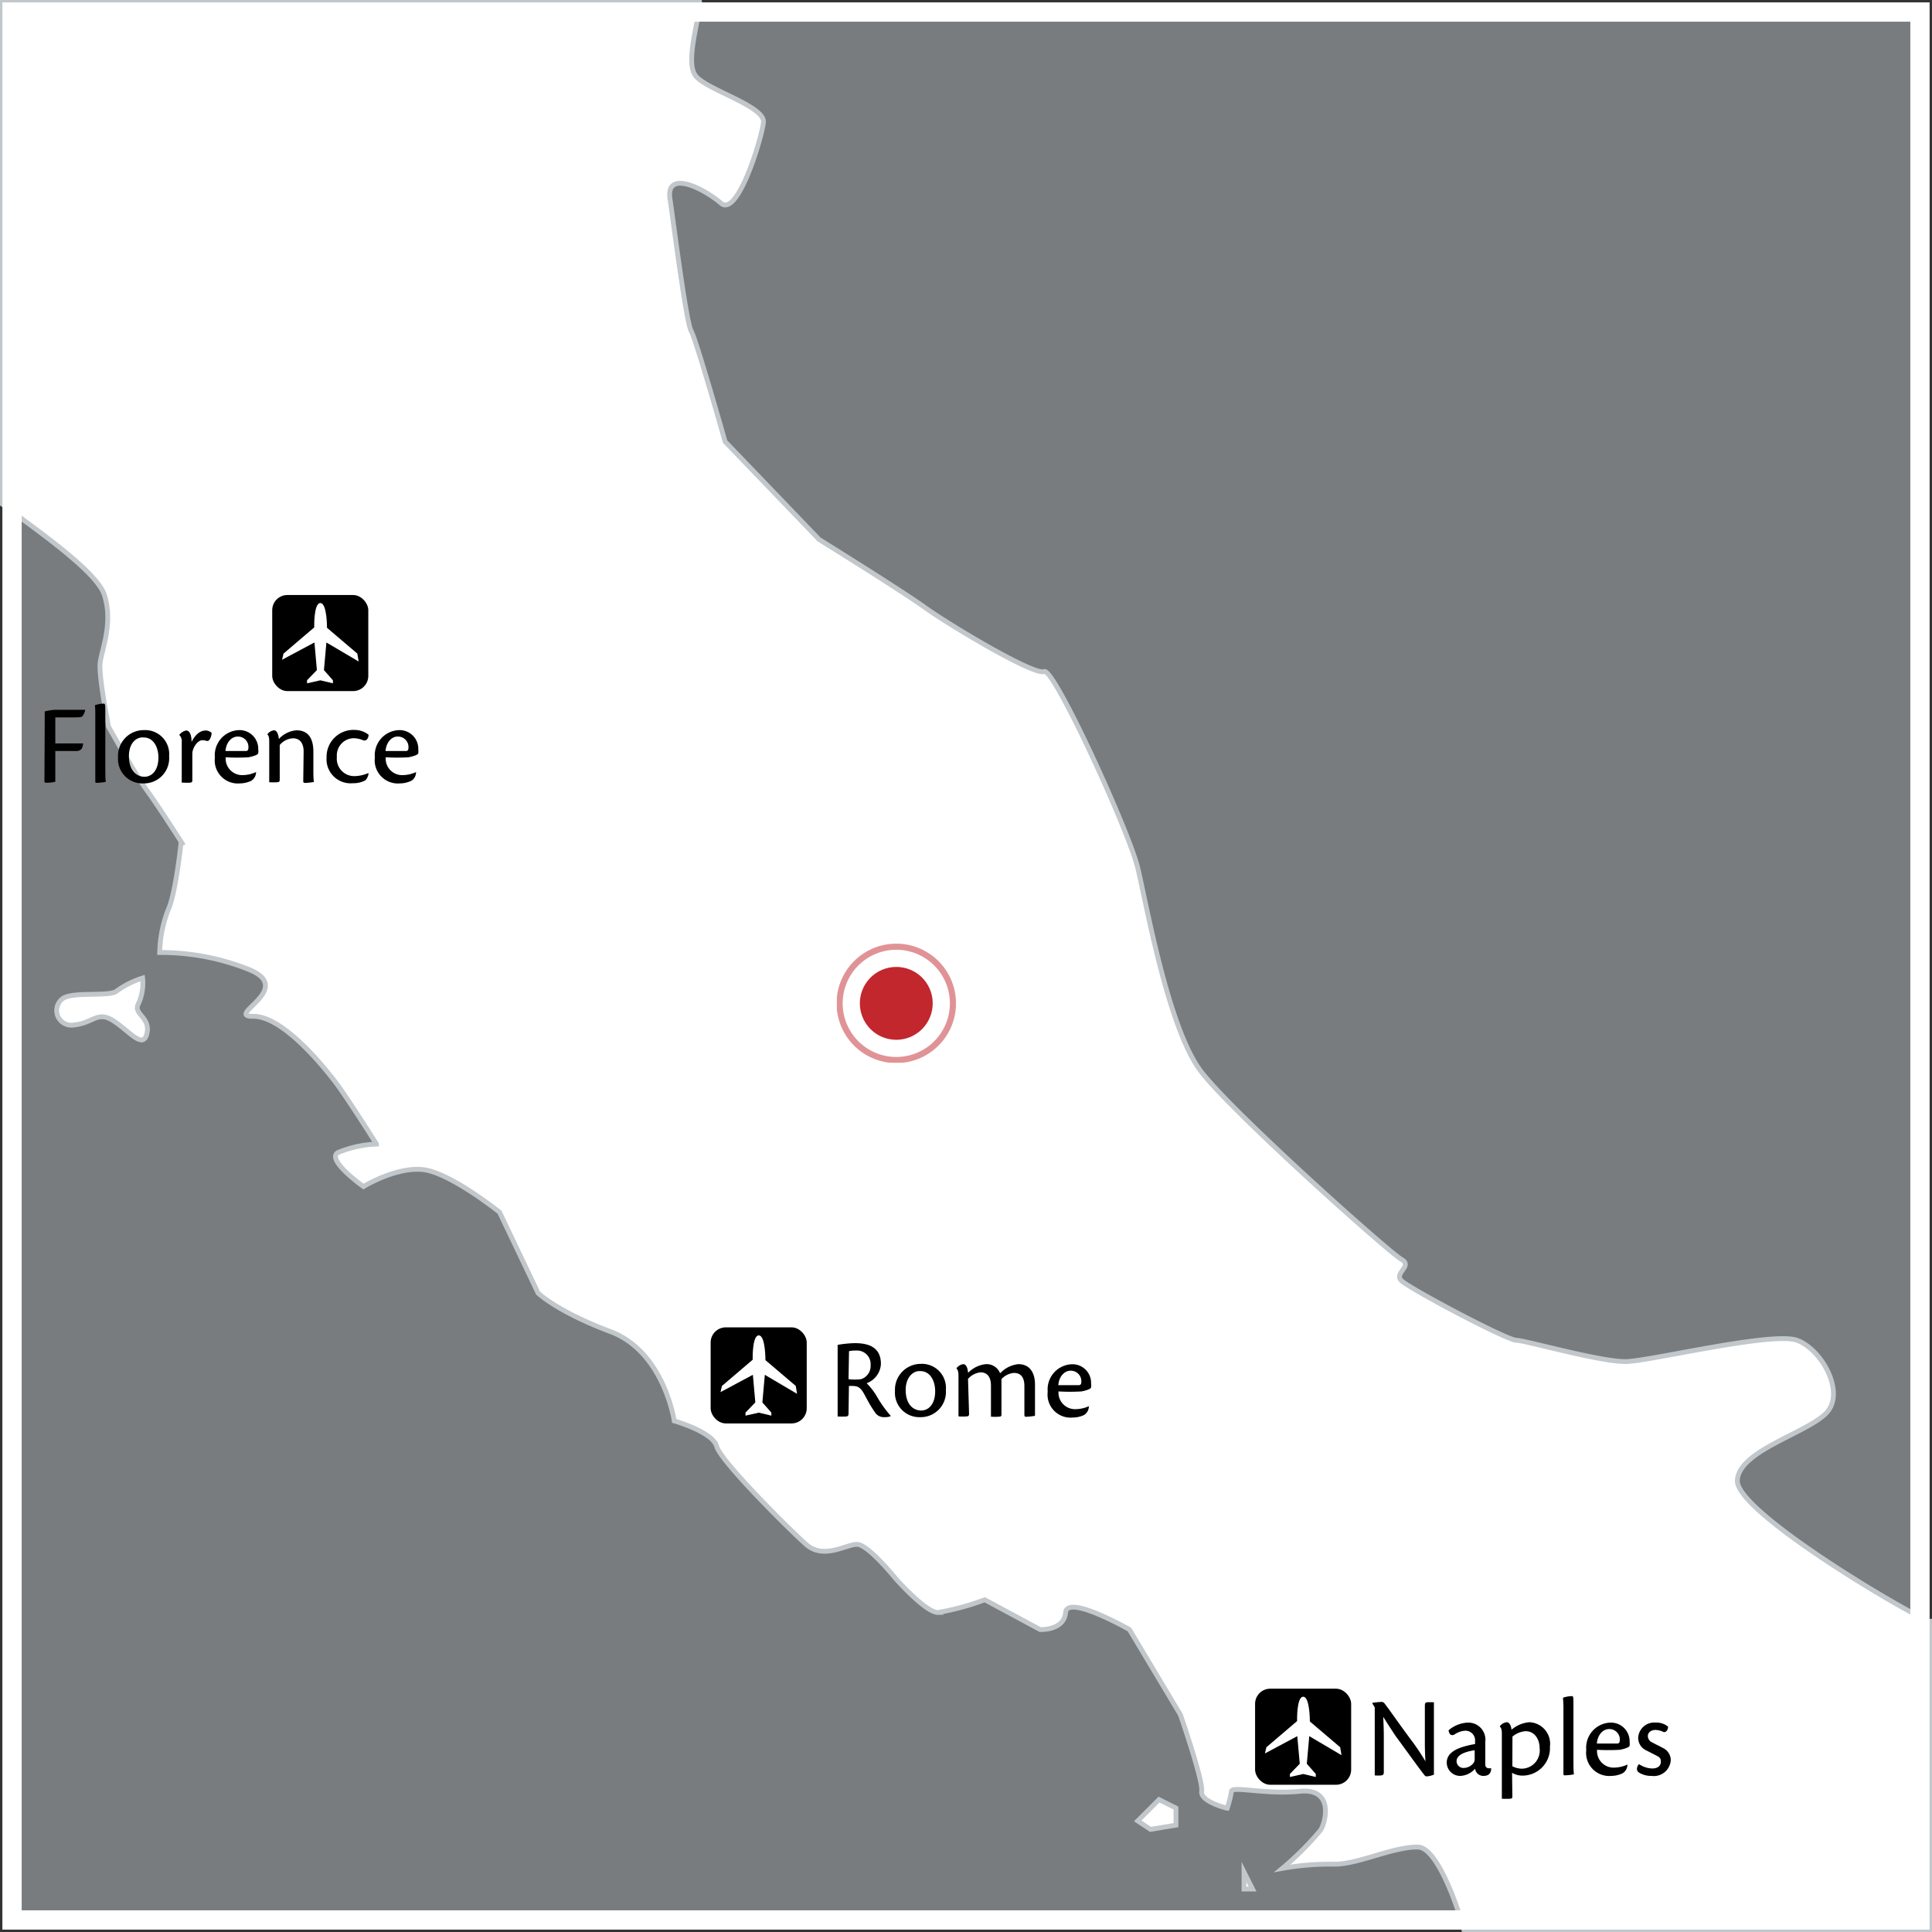 <svg xmlns="http://www.w3.org/2000/svg" xmlns:xlink="http://www.w3.org/1999/xlink" viewBox="0 0 200.5 200.5"><rect x="0" y="0" width="200.5" height="200.5" fill="#333333" stroke="none"/><defs><symbol id="Aéroport_2" data-name="Aéroport 2" viewBox="0 0 14.45 14.45"><rect width="14.45" height="14.45" style="fill:none"/><rect width="14.45" height="14.45" rx="2.28"/><path d="M6.32,4.87s-.1-3.66.92-3.66,1,3.72,1,3.72L12.8,8.81,13,10,8.15,7.14l-.37,4.15,1.35,1.53,0,.46-1.89-.45-2,.45,0-.46,1.48-1.53L6.35,7.14,1.48,9.74l.22-.93Z" style="fill:#fff"/></symbol><symbol id="Chef-lieu" data-name="Chef-lieu" viewBox="0 0 9.75 9.75"><g style="opacity:0.5"><path d="M9.5,4.87A4.63,4.63,0,1,1,4.87.25,4.63,4.63,0,0,1,9.5,4.87Z" style="fill:#fff;stroke:#c1272d;stroke-width:0.5px"/></g><path d="M7.47,4.87a2.6,2.6,0,1,1-2.6-2.59A2.59,2.59,0,0,1,7.47,4.87Z" style="fill:#c1272d;stroke:#c1272d;stroke-width:0.75px"/></symbol></defs><g id="Calque_1" data-name="Calque 1"><rect x="0.25" y="0.25" width="200" height="200" style="fill:#c1c7cb;opacity:0.5"/></g><g id="centro"><path d="M200,168l-.09,0c-3.7-1.69-19.94-11.46-19.86-14.58s7.31-4.95,9.27-7.07-.53-6.6-3.09-7.51-15.09,2.12-17.66,2.21-10.45-2.18-11.47-2.21-11.12-5.39-11.92-6.19,1.25-1.51,0-2.21-17.29-15-20.74-19.43-5.71-17.43-6.62-21.21S109.13,69,108.11,69.44s-9.68-4.72-12.35-6.63-11-7.07-11-7.07L75,45.58S72,35,71.48,34.1s-1.74-10.58-2.2-13.7,3.55-1.07,5.29.44,4.22-6.7,4.41-8.39-6-3.4-7.06-4.86.36-5.6.44-7.51a.22.22,0,0,0,0-.08H0V52.08c2.72,2.11,9.76,6.84,10.58,9.41.94,2.95-.28,5.66-.44,7.07s.88,6.62.88,6.62,2.81,5,4,6.63,3.53,5.3,3.53,5.3S18,92.44,17.2,94.18a13,13,0,0,0-.88,4.42,24.62,24.62,0,0,1,9.26,1.76c4.91,2-2.59,4.89.44,4.86s7.12,5,8.39,6.63,4.41,6.63,4.41,6.63a11.59,11.59,0,0,0-4,.88c-1.27.75,2.65,3.53,2.65,3.53s3.36-2.07,6.18-1.76,7.94,4.42,7.94,4.42l4,8.39s1.93,1.9,7.51,4,6.62,9.27,6.62,9.27,4,1.13,4.41,2.65,7.45,8.54,9.27,10.16,4.14,0,5.29,0,4,3.54,4,3.54,3.14,3.56,4.41,3.53a26.78,26.78,0,0,0,4.85-1.32l5.74,3.09s2.48.14,2.65-1.77,6.62,1.77,6.62,1.77l5.29,8.84s2.38,6.87,2.21,7.95,2.65,1.76,2.65,1.76a11.25,11.25,0,0,0,.44-1.76c.06-.58,3.59.36,7.06,0s2.82,2.9,2.21,4a31.1,31.1,0,0,1-4,4,28,28,0,0,1,5.29-.44c2.49.08,6.24-1.85,8.83-1.77,1.74.06,3.75,5,4.74,8.63H200Z" transform="translate(0.25 0.25)" style="fill:#fff;stroke:#c1c7cb;stroke-miterlimit:10;stroke-width:0.5px"/><path d="M14.55,101.25a9.34,9.34,0,0,0-2.65,1.32c-.71.69-4.8,0-5.74.89a1.53,1.53,0,0,0,1.33,2.65c1.93-.2,2.37-1.47,4-.44S14.61,108.73,15,107s-1.49-2-.88-3.09A5.16,5.16,0,0,0,14.55,101.25Z" transform="translate(0.25 0.25)" style="fill:#fff;stroke:#c1c7cb;stroke-miterlimit:10;stroke-width:0.5px"/><polygon points="122.04 187.64 120.28 186.76 118.07 188.97 119.4 189.85 122.04 189.41 122.04 187.64" style="fill:#fff;stroke:#c1c7cb;stroke-miterlimit:10;stroke-width:0.5px"/><polygon points="129.1 196.04 129.99 196.04 129.1 194.27 129.1 196.04" style="fill:#fff;stroke:#c1c7cb;stroke-miterlimit:10;stroke-width:0.5px"/></g><g id="Calque_4" data-name="Calque 4"><use width="14.45" height="14.45" transform="translate(73.75 137.75) scale(0.69 0.69)" xlink:href="#Aéroport_2"/><use width="14.45" height="14.45" transform="translate(130.25 175.25) scale(0.69 0.69)" xlink:href="#Aéroport_2"/><use width="14.45" height="14.45" transform="translate(28.25 61.75) scale(0.69 0.69)" xlink:href="#Aéroport_2"/></g><g id="Calque_6" data-name="Calque 6"><path d="M87.81,146.45c0,.22-.07.27-.23.3a8,8,0,0,1-.9,0c0-.48,0-1.19,0-2.18v-4c0-.59,0-.88,0-1.25a11.44,11.44,0,0,1,1.8-.18c1.64,0,2.69.58,2.69,2.16a2.26,2.26,0,0,1-1.48,2,6.76,6.76,0,0,1,1.14,1.51,11.75,11.75,0,0,0,1.34,1.85v.07a1.88,1.88,0,0,1-.71.09,1.08,1.08,0,0,1-.94-.55c-.34-.48-.59-.92-1-1.69s-.64-1-1.37-1h-.3Zm0-3.57a5.29,5.29,0,0,0,1.29,0,1.43,1.43,0,0,0,1-1.45,1.41,1.41,0,0,0-1.53-1.52,3,3,0,0,0-.71.06Z" transform="translate(0.25 0.25)"/><path d="M97.91,144a2.61,2.61,0,0,1-2.65,2.82,2.53,2.53,0,0,1-2.63-2.71,2.68,2.68,0,0,1,2.68-2.82A2.49,2.49,0,0,1,97.91,144Zm-4.17,0c0,1.43.73,2.13,1.62,2.13.71,0,1.44-.6,1.44-2,0-1-.46-2.09-1.56-2.09C94.45,142,93.74,142.75,93.74,144Z" transform="translate(0.25 0.25)"/><path d="M100.32,146.47c0,.2-.06.26-.24.27a5,5,0,0,1-.86,0c0-.44,0-1.15,0-2.21v-2c0-.38-.06-.64-.2-.74v-.06a1.1,1.1,0,0,1,.68-.41c.4,0,.48.57.52.9a3,3,0,0,1,1.83-.9,1.5,1.5,0,0,1,1.49.95,3,3,0,0,1,1.89-.95c1.27,0,1.73,1,1.73,2.11v1.76c0,.68,0,1.19,0,1.49a6.16,6.16,0,0,1-.93.1c-.12,0-.17-.06-.17-.19v-3c0-.91-.38-1.36-1.09-1.36a2,2,0,0,0-1.29.64v3.59c0,.24,0,.29-.24.31a5.26,5.26,0,0,1-.85,0c0-.44,0-1.15,0-2.21v-1c0-.91-.38-1.39-1.08-1.39a2,2,0,0,0-1.3.68Z" transform="translate(0.25 0.25)"/><path d="M112.75,145.73a1.07,1.07,0,0,1-.5.87,2.81,2.81,0,0,1-1.17.26,2.39,2.39,0,0,1-2.6-2.68,2.61,2.61,0,0,1,2.5-2.85,1.93,1.93,0,0,1,2,2,1.51,1.51,0,0,1,0,.39c0,.19-.62.36-1,.43a20.61,20.61,0,0,1-2.38,0,1.72,1.72,0,0,0,1.8,1.84,3.4,3.4,0,0,0,1.38-.32Zm-3.17-2.23c.84,0,1.91,0,2.13,0a.24.24,0,0,0,.25-.25,1.09,1.09,0,0,0-1.11-1.25C110.25,142,109.66,142.54,109.58,143.5Z" transform="translate(0.25 0.25)"/><path d="M142.17,176.53v-.06a8.06,8.06,0,0,1,1-.1.42.42,0,0,1,.3.21c.41.51,1.57,2.2,2.79,3.83a22.92,22.92,0,0,1,1.42,2.13c-.07-1.17-.06-1.85-.06-2.45v-3.33c0-.28.08-.33.23-.35s.57,0,.71,0c0,.52,0,1.21,0,2.21v5.3a2.5,2.5,0,0,1-.75.18.29.29,0,0,1-.22-.11c-.78-1-1.88-2.56-3-4.07-.43-.65-.83-1.26-1.29-2,.07,1.39.06,2,.06,2.64v3.08c0,.29-.08.32-.26.36a4.72,4.72,0,0,1-.68,0c0-.48,0-1.18,0-2.19v-4.87Z" transform="translate(0.25 0.25)"/><path d="M154.5,183.28c0,.52-.28.77-.8.77a.86.86,0,0,1-.87-.75,2.14,2.14,0,0,1-1.52.75,1.39,1.39,0,0,1-1.42-1.38c0-1.28,1.65-1.63,2.3-1.8.21-.05.48-.1.64-.12v-.31a1,1,0,0,0-1-1.08,2.17,2.17,0,0,0-1.16.41c-.36.16-.54-.09-.59-.45a3.26,3.26,0,0,1,2-.8,1.77,1.77,0,0,1,1.81,2c0,.52,0,1.64,0,2.37a.36.36,0,0,0,.39.37l.26,0Zm-2.79-.06a1.28,1.28,0,0,0,1-.57.82.82,0,0,0,.08-.41v-.85c-1,.14-1.88.48-1.88,1.14A.71.71,0,0,0,151.71,183.22Z" transform="translate(0.25 0.25)"/><path d="M156.7,186.12c0,.2,0,.28-.24.3a7.94,7.94,0,0,1-.85,0c0-.35,0-1,0-2.1v-4.68c0-.38-.08-.62-.2-.68v-.07a1,1,0,0,1,.71-.41c.26,0,.46.35.49.78a3.26,3.26,0,0,1,1.85-.78,2.24,2.24,0,0,1,2.14,2.54,2.85,2.85,0,0,1-2.83,3,2.12,2.12,0,0,1-1.1-.29Zm0-3.07a2.19,2.19,0,0,0,1,.25,1.88,1.88,0,0,0,1.83-2.11c0-1.05-.6-1.78-1.45-1.78a2.38,2.38,0,0,0-1.37.56Z" transform="translate(0.25 0.25)"/><path d="M162,177.26a11.32,11.32,0,0,0-.05-1.32,3,3,0,0,1,.93-.17c.13,0,.16.06.16.78v5.77c0,.59,0,1.24.05,1.57a5.58,5.58,0,0,1-.93.1c-.11,0-.16,0-.16-.16Z" transform="translate(0.25 0.25)"/><path d="M168.64,182.92a1.05,1.05,0,0,1-.5.86,2.79,2.79,0,0,1-1.17.27,2.4,2.4,0,0,1-2.6-2.69,2.6,2.6,0,0,1,2.5-2.84,1.94,1.94,0,0,1,2,2,1.43,1.43,0,0,1,0,.38c0,.2-.62.36-1,.44a21.2,21.2,0,0,1-2.38,0,1.72,1.72,0,0,0,1.8,1.85,3.38,3.38,0,0,0,1.38-.33Zm-3.17-2.23c.84,0,1.91,0,2.13,0a.24.24,0,0,0,.24-.25,1.08,1.08,0,0,0-1.1-1.25C166.14,179.19,165.55,179.73,165.47,180.69Z" transform="translate(0.25 0.25)"/><path d="M172.86,178.94c0,.25-.14.61-.46.56a2,2,0,0,0-.85-.22c-.45,0-.79.26-.79.64a.75.75,0,0,0,.48.67c.3.17.76.38,1.1.57a1.4,1.4,0,0,1,.8,1.25,1.76,1.76,0,0,1-2,1.64,2.34,2.34,0,0,1-1.3-.35.43.43,0,0,1-.21-.35.68.68,0,0,1,.22-.52,2.57,2.57,0,0,0,1.36.45c.59,0,.9-.28.9-.7s-.18-.49-.58-.7l-.94-.48a1.42,1.42,0,0,1-.83-1.31,1.66,1.66,0,0,1,1.82-1.57A1.86,1.86,0,0,1,172.86,178.94Z" transform="translate(0.25 0.25)"/><path d="M4.39,74.86c0-.61,0-1,0-1.28a6.37,6.37,0,0,1,1.05-.17H8.59a1.31,1.31,0,0,1-.31.69c-.12.09-.37.1-.85.1H5.49v2.7H8.38c-.06.69-.36.79-.78.79H5.49c0,1.32,0,2.29,0,3.19a3.76,3.76,0,0,1-.91.1c-.13,0-.22,0-.22-.21Z" transform="translate(0.25 0.25)"/><path d="M9.64,74.26c0-.71,0-1.08-.05-1.32a3,3,0,0,1,.92-.17c.14,0,.17.06.17.78v5.77c0,.59,0,1.24.05,1.57a5.69,5.69,0,0,1-.94.1c-.1,0-.15,0-.15-.16Z" transform="translate(0.25 0.25)"/><path d="M17.3,78.23a2.61,2.61,0,0,1-2.65,2.82A2.53,2.53,0,0,1,12,78.34a2.67,2.67,0,0,1,2.68-2.82A2.49,2.49,0,0,1,17.3,78.23Zm-4.17,0c0,1.42.73,2.13,1.62,2.13.71,0,1.44-.6,1.44-2,0-1-.46-2.08-1.56-2.08C13.84,76.23,13.13,76.93,13.13,78.21Z" transform="translate(0.25 0.25)"/><path d="M18.37,76a1.17,1.17,0,0,1,.7-.44c.34,0,.56.42.56,1.19.39-.78.9-1.19,1.47-1.19a.89.89,0,0,1,.61.25,1.39,1.39,0,0,1-.22.71.29.29,0,0,1-.34.11,1.21,1.21,0,0,0-.4-.06c-.26,0-.66.25-.91.84a1.39,1.39,0,0,0-.13.63v2.64c0,.18,0,.26-.22.29s-.6,0-.88,0c0-.45,0-1.16,0-2.21v-2a.87.87,0,0,0-.28-.76Z" transform="translate(0.25 0.25)"/><path d="M26.32,79.92a1.05,1.05,0,0,1-.5.86,2.79,2.79,0,0,1-1.17.27,2.4,2.4,0,0,1-2.6-2.69,2.6,2.6,0,0,1,2.5-2.84,1.94,1.94,0,0,1,2,2,1.43,1.43,0,0,1,0,.38c0,.2-.62.36-1,.44a21.15,21.15,0,0,1-2.38,0,1.72,1.72,0,0,0,1.8,1.85,3.38,3.38,0,0,0,1.38-.33Zm-3.17-2.23c.84,0,1.91,0,2.14,0a.24.24,0,0,0,.23-.25,1.08,1.08,0,0,0-1.1-1.25C23.82,76.19,23.23,76.73,23.15,77.69Z" transform="translate(0.25 0.25)"/><path d="M31.26,77.75c0-.9-.41-1.38-1.11-1.38a1.89,1.89,0,0,0-1.37.7v3.56c0,.24-.05.27-.25.3a7.89,7.89,0,0,1-.84,0c0-.45,0-1.16,0-2.21v-2c0-.44-.06-.64-.2-.76v0a1,1,0,0,1,.69-.42c.38,0,.48.61.51.9a2.79,2.79,0,0,1,1.82-.9c1.4,0,1.76,1.08,1.76,2.21v1.64c0,.69,0,1.21.06,1.51a6.17,6.17,0,0,1-.92.1c-.14,0-.19-.06-.19-.18Z" transform="translate(0.25 0.25)"/><path d="M38,80a1.24,1.24,0,0,1-.33.73,2.63,2.63,0,0,1-1.3.3,2.5,2.5,0,0,1-2.73-2.68,2.79,2.79,0,0,1,2.9-2.85A2.36,2.36,0,0,1,38,76c0,.34-.19.66-.53.59a2.66,2.66,0,0,0-1-.23,1.78,1.78,0,0,0-1.76,1.93,1.81,1.81,0,0,0,1.94,2A3.73,3.73,0,0,0,37.92,80Z" transform="translate(0.25 0.25)"/><path d="M42.92,79.92a1,1,0,0,1-.49.86,2.79,2.79,0,0,1-1.17.27,2.41,2.41,0,0,1-2.61-2.69,2.61,2.61,0,0,1,2.51-2.84,1.94,1.94,0,0,1,2,2,2,2,0,0,1,0,.38c0,.2-.62.36-1,.44a21.25,21.25,0,0,1-2.38,0,1.71,1.71,0,0,0,1.8,1.85,3.42,3.42,0,0,0,1.38-.33Zm-3.16-2.23c.84,0,1.91,0,2.13,0a.24.24,0,0,0,.24-.25A1.09,1.09,0,0,0,41,76.19C40.43,76.19,39.84,76.73,39.76,77.69Z" transform="translate(0.25 0.25)"/></g><g id="Calque_7" data-name="Calque 7"><use width="9.75" height="9.75" transform="translate(86.83 97.93) scale(1.27 1.27)" xlink:href="#Chef-lieu"/></g><g id="Calque_5" data-name="Calque 5"><rect x="1.25" y="1.25" width="198" height="198" style="fill:none;stroke:#fff;stroke-miterlimit:10;stroke-width:2px"/></g></svg>